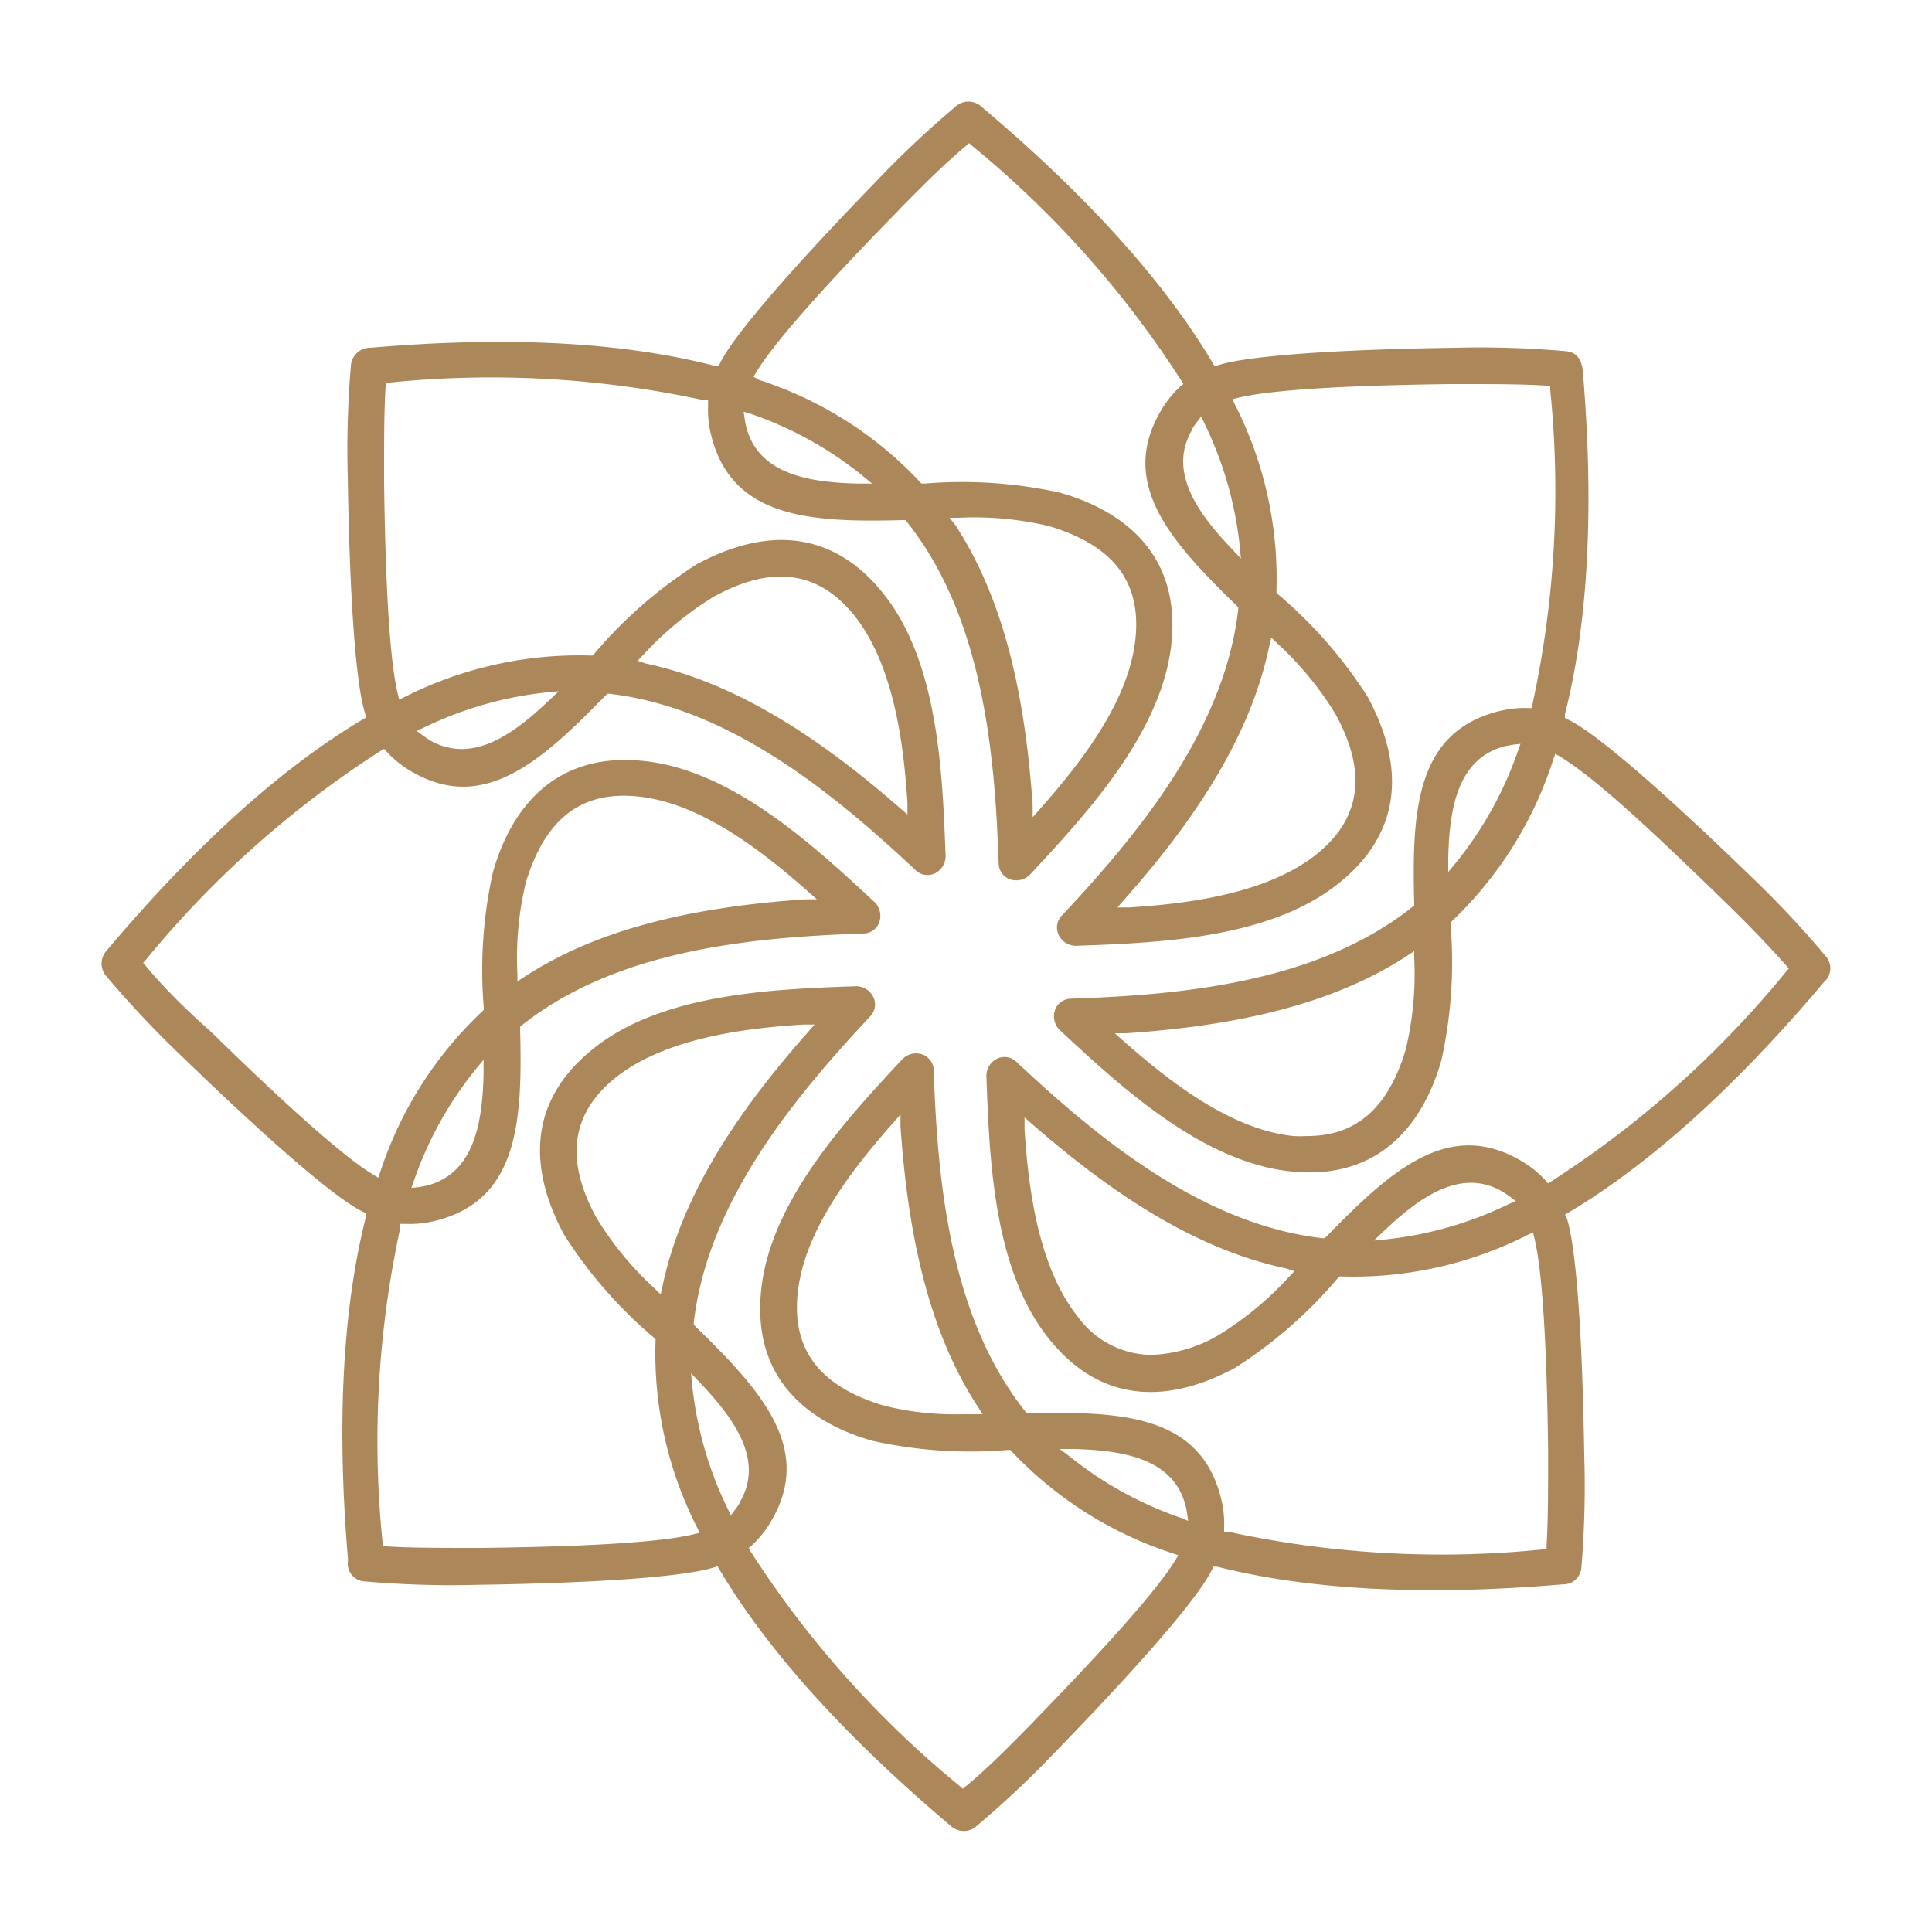 <svg id="Слой_2_копия_" data-name="Слой 2 (копия)" xmlns="http://www.w3.org/2000/svg" viewBox="0 0 100 100"><defs><style>.cls-1{fill:#ac8759;}</style></defs><title>emblem1</title><path class="cls-1" d="M94.54,49.54a51.85,51.85,0,0,0-4-4.26c-4.51-4.37-7.9-7.3-9.31-8L81,37.16l0-.19c1.2-4.72,1.52-10.68.93-17.7-.07-.9-.53-1.05-.86-1.09A51,51,0,0,0,75.33,18c-6.29.09-10.76.42-12.27.9l-.19.06-.1-.17c-2.5-4.21-6.52-8.67-11.95-13.25a1,1,0,0,0-1.28-.09,51.38,51.38,0,0,0-4.25,4c-4.37,4.51-7.3,7.9-8,9.31l-.09.18-.19,0C32.22,17.7,26.24,17.39,19.17,18a1,1,0,0,0-1,.85A51.61,51.61,0,0,0,18,24.67c.1,6.39.42,10.75.9,12.27l.06.19-.17.1c-4.21,2.5-8.67,6.52-13.25,11.95a1,1,0,0,0-.09,1.28,51.85,51.85,0,0,0,4,4.25c4.51,4.37,7.9,7.3,9.31,8l.18.09,0,.19c-1.2,4.72-1.52,10.68-.93,17.7h0L18,81a.93.93,0,0,0,.84.85,51.15,51.15,0,0,0,5.84.18c6.28-.09,10.76-.42,12.27-.9l.19-.06.1.17c2.5,4.21,6.52,8.66,11.95,13.25a1,1,0,0,0,1.28.09,51.4,51.4,0,0,0,4.25-4c2.07-2.13,7-7.3,8-9.31l.09-.18.19,0c4.72,1.2,10.67,1.52,17.7.93h0L81,82a.93.93,0,0,0,.85-.84A51.26,51.26,0,0,0,82,75.33c-.1-6.39-.42-10.75-.9-12.27L81,62.87l.17-.1c4.21-2.5,8.67-6.52,13.25-11.95A.94.94,0,0,0,94.54,49.54ZM61.71,22.2a3.28,3.28,0,0,1,.21-.31l.25-.33.18.37a19.14,19.14,0,0,1,1.81,6.25l.07.73-.5-.53c-1.73-1.82-3.32-4-2-6.18Zm-22.82-.77a19.07,19.07,0,0,1,5.69,3.14l.56.46-.73,0c-2.51-.06-5.16-.47-5.79-2.95a3.42,3.42,0,0,1-.07-.36l-.06-.41Zm-.6,56.36a3.32,3.32,0,0,1-.21.31l-.25.33-.18-.37a19.06,19.06,0,0,1-1.81-6.25l-.07-.73.5.53c1.73,1.82,3.32,4,2,6.18Zm22.82.77a19.07,19.07,0,0,1-5.7-3.14L54.85,75l.73,0c2.51.07,5.16.47,5.79,2.95a3.36,3.36,0,0,1,.07.36l.06.41ZM92.45,50.29A52,52,0,0,1,80.29,61.15l-.17.1L80,61.1a5.42,5.42,0,0,0-1.24-1C75,57.87,72,60.57,68.66,64l-.09.09h-.12c-6.12-.71-11.44-5-15.83-9.12a.89.89,0,0,0-1-.18,1,1,0,0,0-.56,1c.15,4.2.37,10,3.27,13.55,3.1,3.83,6.94,2.9,9.61,1.45a23.45,23.45,0,0,0,5.31-4.64l.08-.08h.12a19.92,19.92,0,0,0,9.62-2.15l.28-.13.07.3c.59,2.38.68,8.83.71,10.94v.32c0,1.81,0,3.37-.08,4.63v.22l-.22,0a52,52,0,0,1-16.27-.92l-.2,0v-.2a5.39,5.39,0,0,0-.17-1.57c-1.08-4.25-5.12-4.48-9.92-4.35h-.12l-.08-.1c-3.83-4.83-4.54-11.63-4.74-17.64a.89.89,0,0,0-.58-.84,1,1,0,0,0-1.09.29c-2.86,3.08-6.78,7.3-7.26,11.89-.52,4.9,2.85,7,5.77,7.82a23.43,23.43,0,0,0,7,.47h.12l.08.08A19.89,19.89,0,0,0,60.7,80.4l.29.1-.16.26c-1.26,2.09-5.76,6.72-7.23,8.24l-.22.23C52.1,90.54,51,91.63,50,92.45l-.16.14-.16-.14A51.9,51.9,0,0,1,38.85,80.3l-.1-.17L38.9,80a5.34,5.34,0,0,0,1-1.24C42.13,75,39.43,72,36,68.66l-.09-.09v-.12c.71-6.12,5-11.44,9.12-15.83a.89.89,0,0,0,.18-1,1,1,0,0,0-1-.57c-4.2.15-10,.37-13.55,3.27-3.83,3.1-2.9,6.94-1.45,9.61a23.4,23.4,0,0,0,4.64,5.31l.08.08v.12a19.87,19.87,0,0,0,2.15,9.62l.13.28-.3.07c-2.4.6-8.86.68-11,.71h-.27c-1.83,0-3.39,0-4.63-.08H19.8l0-.22a52,52,0,0,1,.92-16.27l0-.2H21a5.56,5.56,0,0,0,1.57-.17c4.25-1.08,4.48-5.13,4.35-9.92v-.12l.1-.08c4.83-3.83,11.63-4.54,17.65-4.74a.89.89,0,0,0,.84-.58,1,1,0,0,0-.29-1.09c-3.08-2.86-7.3-6.78-11.89-7.26-4.9-.52-7,2.85-7.82,5.77a23.45,23.45,0,0,0-.47,7v.11l-.08.08a19.9,19.9,0,0,0-5.28,8.32l-.1.29-.26-.16c-2.09-1.25-6.72-5.76-8.24-7.24l-.23-.22C9.46,52.11,8.38,51,7.55,50l-.14-.16.14-.16A51.94,51.94,0,0,1,19.71,38.86l.17-.1.14.15a5.34,5.34,0,0,0,1.24,1C25,42.13,28,39.43,31.34,36l.09-.09h.12c6.12.71,11.44,5,15.83,9.12a.89.89,0,0,0,1,.18,1,1,0,0,0,.56-1c-.16-4.2-.37-10-3.27-13.55-3.1-3.83-6.94-2.9-9.61-1.45a23.41,23.41,0,0,0-5.31,4.64l-.08.08h-.11a20,20,0,0,0-9.62,2.15l-.28.13-.07-.3c-.59-2.39-.68-8.84-.71-11v-.3c0-1.82,0-3.38.08-4.63V19.8l.22,0a52,52,0,0,1,16.27.92l.2,0V21a5.42,5.42,0,0,0,.17,1.57c1.08,4.25,5.13,4.48,9.92,4.35h.13l.08.1c3.83,4.83,4.54,11.63,4.74,17.65a.89.89,0,0,0,.58.84,1,1,0,0,0,1.09-.29c2.86-3.08,6.78-7.3,7.27-11.9.52-4.9-2.85-7-5.77-7.82a23.43,23.43,0,0,0-7-.47H47.7l-.08-.08a19.66,19.66,0,0,0-8.32-5.28L39,19.5l.16-.26c1.26-2.1,5.77-6.74,7.26-8.26l.2-.21C47.9,9.46,49,8.38,50,7.55l.16-.14.16.14A51.91,51.91,0,0,1,61.15,19.71l.1.17L61.1,20a5.4,5.4,0,0,0-1,1.24C57.87,25,60.57,28,64,31.34l.09.09v.12c-.71,6.12-5,11.44-9.12,15.83a.89.89,0,0,0-.18,1,1,1,0,0,0,1,.57c4.2-.15,10-.37,13.55-3.27,3.83-3.1,2.9-6.94,1.45-9.61a23.4,23.4,0,0,0-4.64-5.31l-.08-.08v-.12a19.88,19.88,0,0,0-2.15-9.62l-.13-.28.3-.07c2.39-.59,8.84-.68,11-.71h.3c1.83,0,3.39,0,4.63.08h.22l0,.22a52,52,0,0,1-.92,16.27l0,.2h-.2a5.35,5.35,0,0,0-1.57.17c-4.25,1.08-4.48,5.13-4.35,9.92v.13l-.1.08c-4.83,3.83-11.63,4.54-17.65,4.74a.89.89,0,0,0-.84.58,1,1,0,0,0,.29,1.09c3.08,2.86,7.3,6.78,11.89,7.27,4.9.52,7-2.85,7.82-5.77a23.47,23.47,0,0,0,.47-7v-.11l.08-.08A19.91,19.91,0,0,0,80.4,39.3l.1-.29.26.16c2.13,1.28,5.91,5,7.94,6.94l.53.52c1.3,1.26,2.38,2.39,3.22,3.34l.14.16Zm-14,11.87-.37.17a19.06,19.06,0,0,1-6.25,1.81l-.72.07.53-.5c1.82-1.73,4-3.32,6.18-2l.31.21ZM67,65.8l-.32.33a16.67,16.67,0,0,1-3.65,3,7.35,7.35,0,0,1-3.46,1,4.77,4.77,0,0,1-3.8-2c-2-2.53-2.54-6.51-2.74-9.69l0-.6.45.39c4.81,4.2,9,6.56,13.11,7.43ZM50.86,73.2h-1a15.12,15.12,0,0,1-4.13-.45c-3.3-1-4.75-2.88-4.44-5.83.34-3.23,2.81-6.39,4.92-8.78l.4-.45,0,.6c.43,6.36,1.71,11,4,14.52ZM34.29,66.57,34.2,67l-.33-.32a16.77,16.77,0,0,1-3-3.65c-1.64-3-1.32-5.4,1-7.26,2.53-2,6.51-2.54,9.69-2.74l.6,0-.39.45C37.53,58.27,35.17,62.43,34.29,66.57Zm-13-5.08.14-.39a19.06,19.06,0,0,1,3.14-5.69l.46-.56,0,.73c-.06,2.51-.47,5.16-2.95,5.79l-.37.07Zm5.49-11.09a16.72,16.72,0,0,1,.44-4.73c1-3.3,2.88-4.76,5.83-4.44,3.23.34,6.39,2.81,8.78,4.92l.45.4-.6,0c-6.36.43-11,1.71-14.52,4l-.38.25ZM21.57,37.83l.37-.17a19.1,19.1,0,0,1,6.25-1.81l.73-.07-.53.5c-1.35,1.28-2.89,2.49-4.49,2.49a3.25,3.25,0,0,1-1.69-.48l-.31-.21ZM33,34.2l.32-.33a16.75,16.75,0,0,1,3.65-3c3-1.64,5.4-1.32,7.26,1,2,2.53,2.54,6.51,2.74,9.69l0,.6-.45-.39c-4.81-4.2-9-6.56-13.11-7.43Zm16.15-7.4h.45a16.65,16.65,0,0,1,4.73.44c3.3,1,4.75,2.88,4.44,5.83-.34,3.23-2.81,6.39-4.92,8.78l-.4.45,0-.6c-.43-6.36-1.71-11-4-14.52ZM65.7,33.43,65.8,33l.33.32a16.78,16.78,0,0,1,3,3.65c1.64,3,1.32,5.4-1,7.26-2.53,2-6.51,2.54-9.69,2.74l-.6,0,.39-.45C62.47,41.74,64.83,37.57,65.7,33.43Zm13,5.07-.14.39a19.08,19.08,0,0,1-3.14,5.69l-.46.56,0-.73c.06-2.51.46-5.16,2.95-5.79l.37-.07Zm-5.5,11.09a16.66,16.66,0,0,1-.44,4.73c-.89,3-2.55,4.48-5.07,4.48a7.17,7.17,0,0,1-.76,0c-3.23-.34-6.39-2.81-8.78-4.92l-.45-.4.6,0c6.36-.43,11-1.71,14.52-4l.38-.25Z"/></svg>